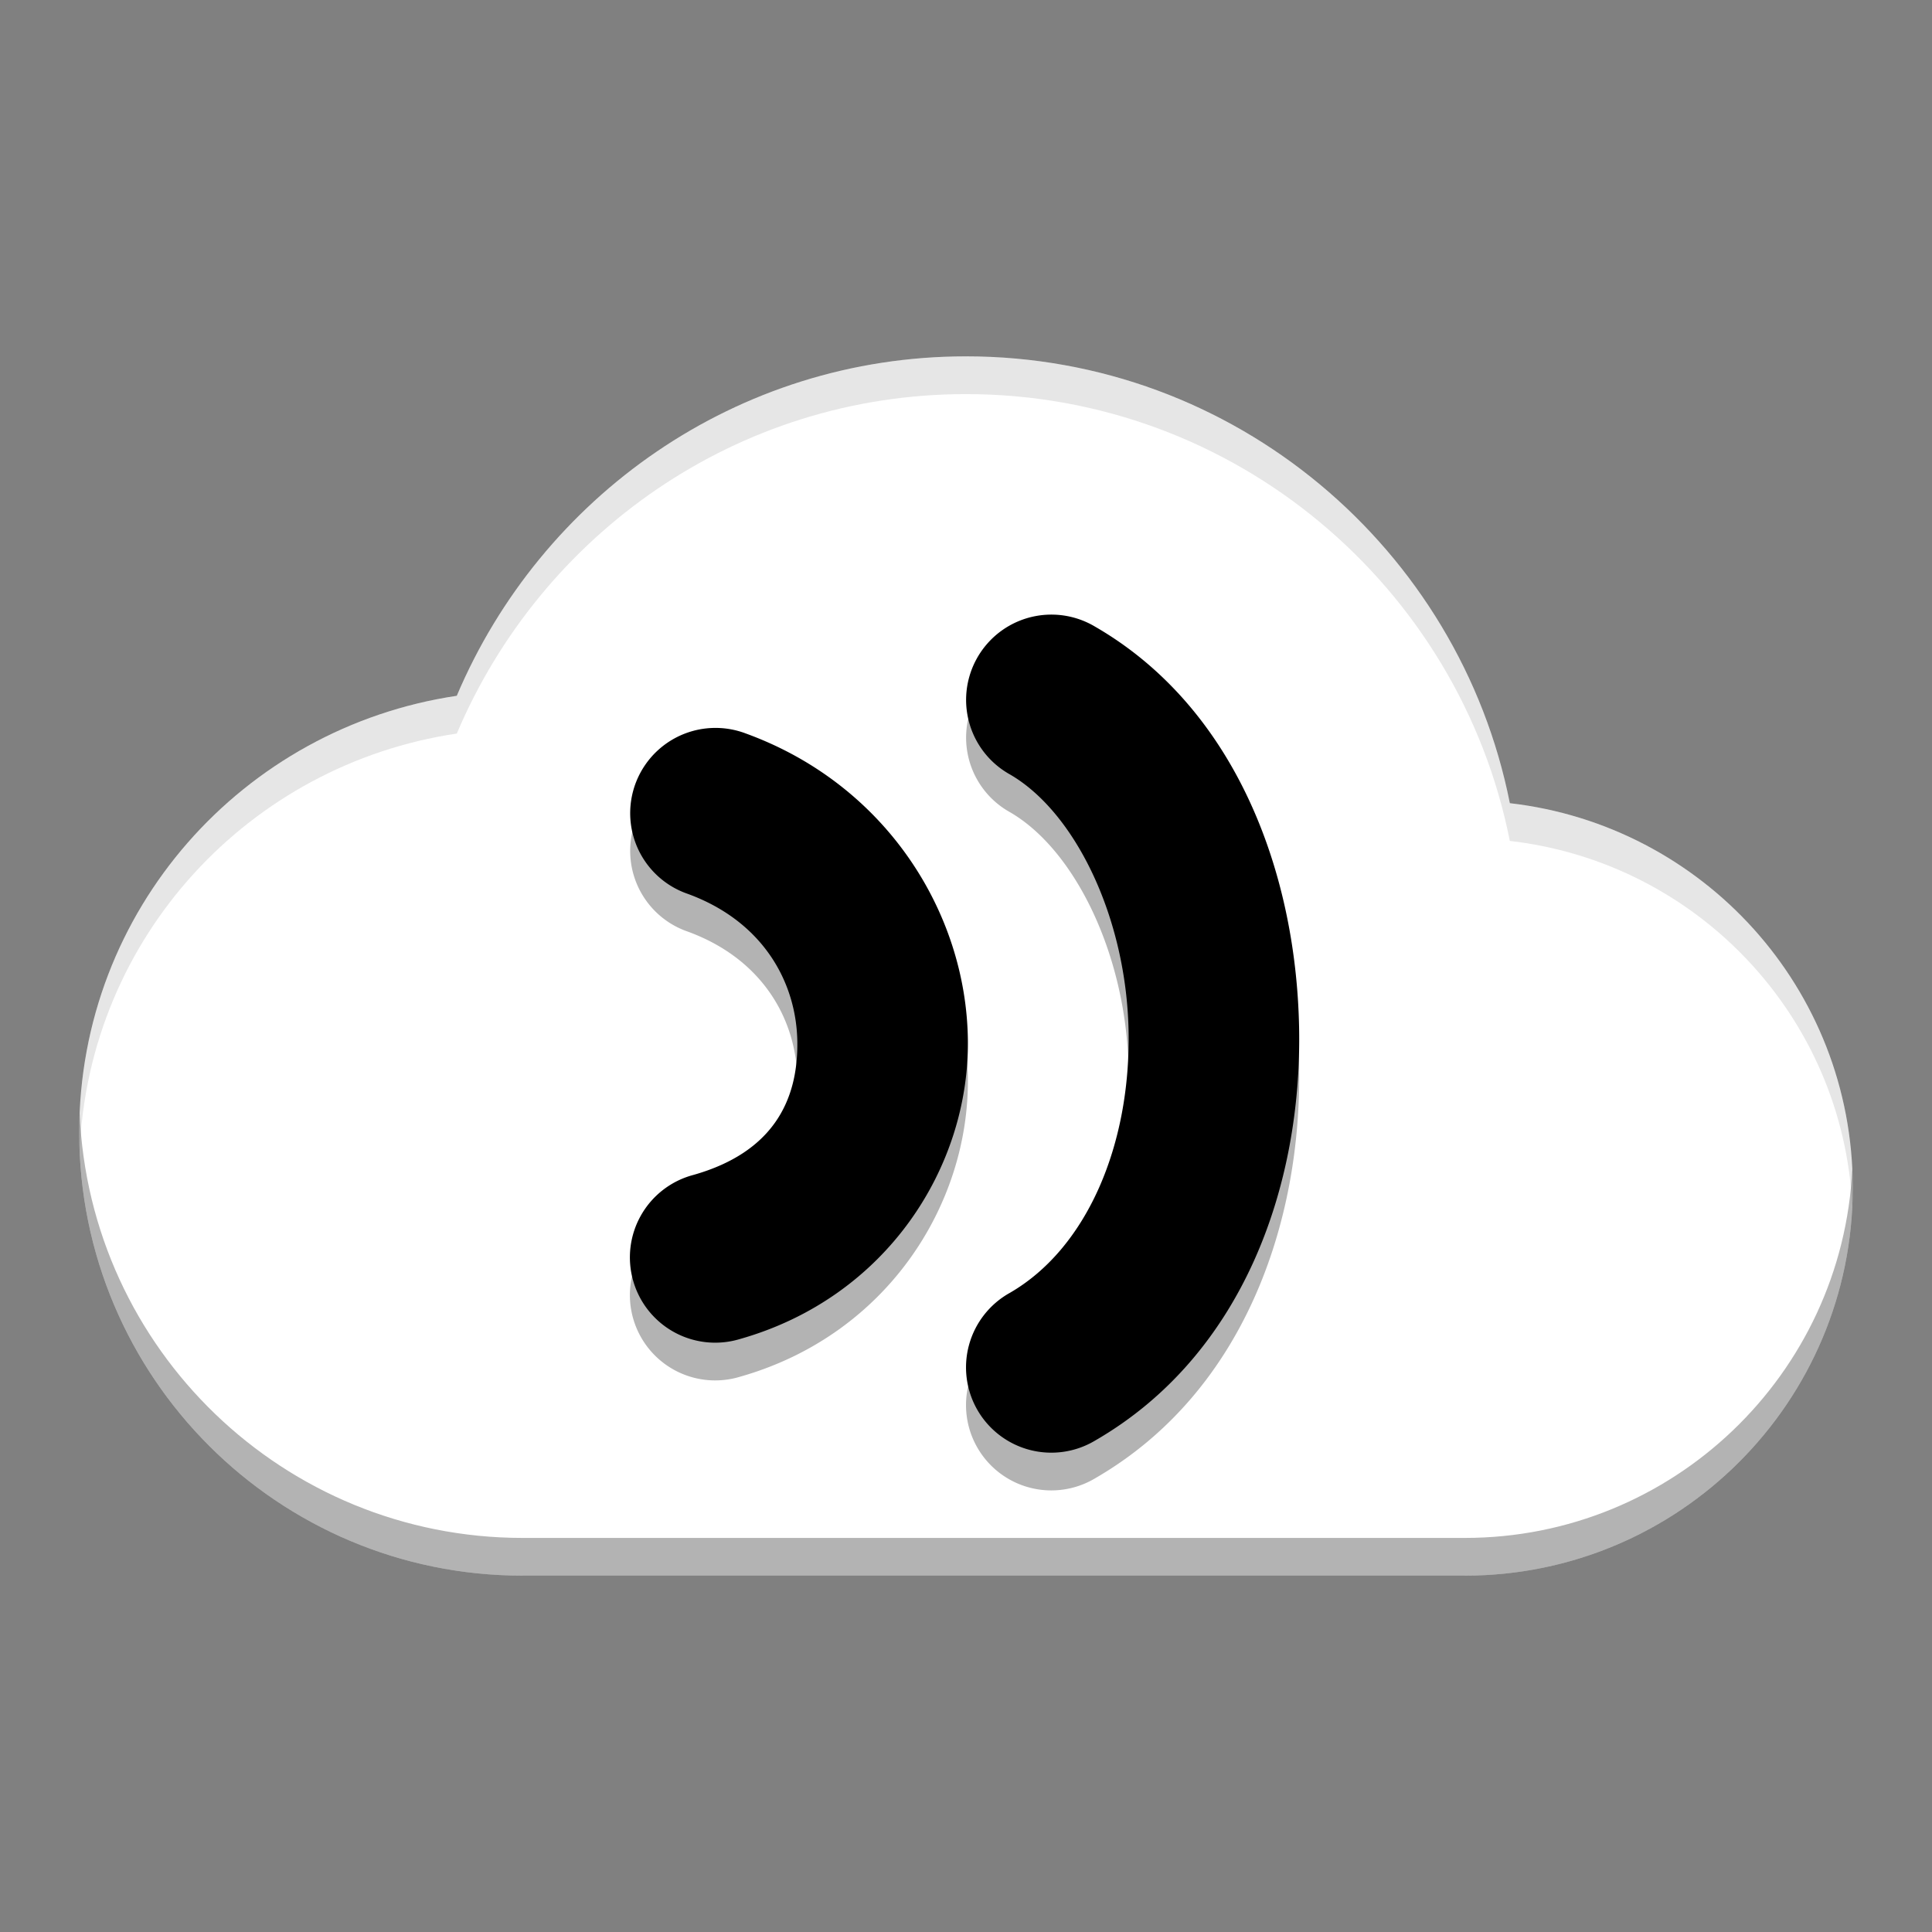 <svg width="512" height="512" version="1.1" viewBox="0 0 384 384" xmlns="http://www.w3.org/2000/svg" xmlns:xlink="http://www.w3.org/1999/xlink"><rect x="0" y="0" width="384" height="384" fill="#808080" stroke="none"/><defs><filter id="alpha" x="0%" y="0%" width="100%" height="100%"><feColorMatrix in="SourceGraphic" values="0 0 0 0 1 0 0 0 0 1 0 0 0 0 1 0 0 0 1 0"/></filter><clipPath><rect width="384" height="384"/></clipPath><clipPath><rect width="384" height="384"/></clipPath><mask id="b"><g filter="url(#alpha)"><rect width="384" height="384" fill-opacity=".2"/></g></mask><clipPath id="c"><rect width="384" height="384"/></clipPath><g id="a" clip-path="url(#c)"><path d="m192 60c-49.703 0-92.027 30.434-110.25 73.5-46.266 6.883-81.75 46.32-81.75 94.5 0 0.973 0.082 1.926 0.141 2.883 1.504-46.746 36.352-84.652 81.609-91.383 18.223-43.066 60.547-73.5 110.25-73.5 58.246 0 106.84 41.715 117.75 96.75 40.785 4.684 72.531 38.402 74.098 80.051 0.059-0.934 0.152-1.855 0.152-2.801 0-43.121-32.422-78.445-74.25-83.25-10.91-55.035-59.504-96.75-117.75-96.75z" fill="#fff"/></g></defs><path d="m192 70.828c-45.626 0-84.478 27.934-101.21 67.467-42.47 6.318-75.044 42.524-75.044 86.752 0 48.67 39.455 88.125 88.125 88.125h187.27c42.589 0 77.109-34.524 77.109-77.106 0-39.584-29.762-72.018-68.159-76.428-10.015-50.521-54.623-88.81-108.09-88.81z" fill="#fff"/><path d="m141.58 152.19a16.952 16.952 0 0 0-4.943 32.951c15.094 5.49 21.689 17.686 21.838 29.451 0.149 11.765-4.95 21.987-20.66 26.436a16.952 16.952 0 1 0 9.234 32.617c29.215-8.272 45.643-34.28 45.324-59.482-0.319-25.202-16.187-50.71-44.146-60.881a16.952 16.952 0 0 0-6.646-1.092z" color="#000000" color-rendering="auto" dominant-baseline="auto" image-rendering="auto" opacity=".3" shape-rendering="auto" solid-color="#000000" style="font-feature-settings:normal;font-variant-alternates:normal;font-variant-caps:normal;font-variant-ligatures:normal;font-variant-numeric:normal;font-variant-position:normal;isolation:auto;mix-blend-mode:normal;shape-padding:0;text-decoration-color:#000000;text-decoration-line:none;text-decoration-style:solid;text-indent:0;text-orientation:mixed;text-transform:none;white-space:normal"/><path d="m209.61 129.67a16.952 16.952 0 0 0-8.906 31.738c13.016 7.515 23.151 28.486 23.605 50.932s-8.115 43.187-23.605 52.131a16.952 16.952 0 1 0 16.949 29.359c29.46-17.008 41.186-50.758 40.551-82.176s-12.976-63.683-40.551-79.604a16.952 16.952 0 0 0-8.043-2.381z" color="#000000" color-rendering="auto" dominant-baseline="auto" image-rendering="auto" opacity=".3" shape-rendering="auto" solid-color="#000000" style="font-feature-settings:normal;font-variant-alternates:normal;font-variant-caps:normal;font-variant-ligatures:normal;font-variant-numeric:normal;font-variant-position:normal;isolation:auto;mix-blend-mode:normal;shape-padding:0;text-decoration-color:#000000;text-decoration-line:none;text-decoration-style:solid;text-indent:0;text-orientation:mixed;text-transform:none;white-space:normal"/><path transform="scale(.75)" d="m21.111 295.02c-0.071 1.673-0.111 3.355-0.111 5.047 0 64.894 52.606 117.5 117.5 117.5h249.69c56.785 0 102.81-46.033 102.81-102.81 0-1.683-0.041-3.355-0.121-5.018-2.599 54.462-47.577 97.826-102.69 97.826h-249.69c-63.234 0-114.79-49.951-117.39-112.55z" opacity=".3"/><path transform="scale(.75)" d="m256 94.438c-60.835 0-112.64 37.246-134.94 89.957-56.627 8.424-100.06 56.698-100.06 115.67 0 1.66 0.043 3.31 0.111 4.953 2.396-56.659 44.945-102.44 99.947-110.62 22.304-52.711 74.107-89.957 134.94-89.957 71.291 0 130.77 51.053 144.12 118.41 49.563 5.693 88.335 46.405 90.758 96.885 0.079-1.651 0.121-3.312 0.121-4.982 0-52.778-39.683-96.022-90.879-101.9-13.354-67.361-72.83-118.41-144.12-118.41z" opacity=".1"/><path d="m141.58 144.69a16.952 16.952 0 0 0-4.943 32.951c15.094 5.49 21.689 17.686 21.838 29.451 0.149 11.765-4.95 21.987-20.66 26.436a16.952 16.952 0 1 0 9.234 32.617c29.215-8.272 45.643-34.28 45.324-59.482s-16.187-50.71-44.146-60.881a16.952 16.952 0 0 0-6.646-1.092z" color="#000000" color-rendering="auto" dominant-baseline="auto" image-rendering="auto" shape-rendering="auto" solid-color="#000000" style="font-feature-settings:normal;font-variant-alternates:normal;font-variant-caps:normal;font-variant-ligatures:normal;font-variant-numeric:normal;font-variant-position:normal;isolation:auto;mix-blend-mode:normal;shape-padding:0;text-decoration-color:#000000;text-decoration-line:none;text-decoration-style:solid;text-indent:0;text-orientation:mixed;text-transform:none;white-space:normal"/><path d="m209.61 122.17a16.952 16.952 0 0 0-8.906 31.738c13.016 7.515 23.151 28.486 23.605 50.932 0.454 22.446-8.115 43.187-23.605 52.131a16.952 16.952 0 1 0 16.949 29.359c29.46-17.008 41.186-50.758 40.551-82.176-0.636-31.418-12.976-63.683-40.551-79.604a16.952 16.952 0 0 0-8.043-2.381z" color="#000000" color-rendering="auto" dominant-baseline="auto" image-rendering="auto" shape-rendering="auto" solid-color="#000000" style="font-feature-settings:normal;font-variant-alternates:normal;font-variant-caps:normal;font-variant-ligatures:normal;font-variant-numeric:normal;font-variant-position:normal;isolation:auto;mix-blend-mode:normal;shape-padding:0;text-decoration-color:#000000;text-decoration-line:none;text-decoration-style:solid;text-indent:0;text-orientation:mixed;text-transform:none;white-space:normal"/></svg>
